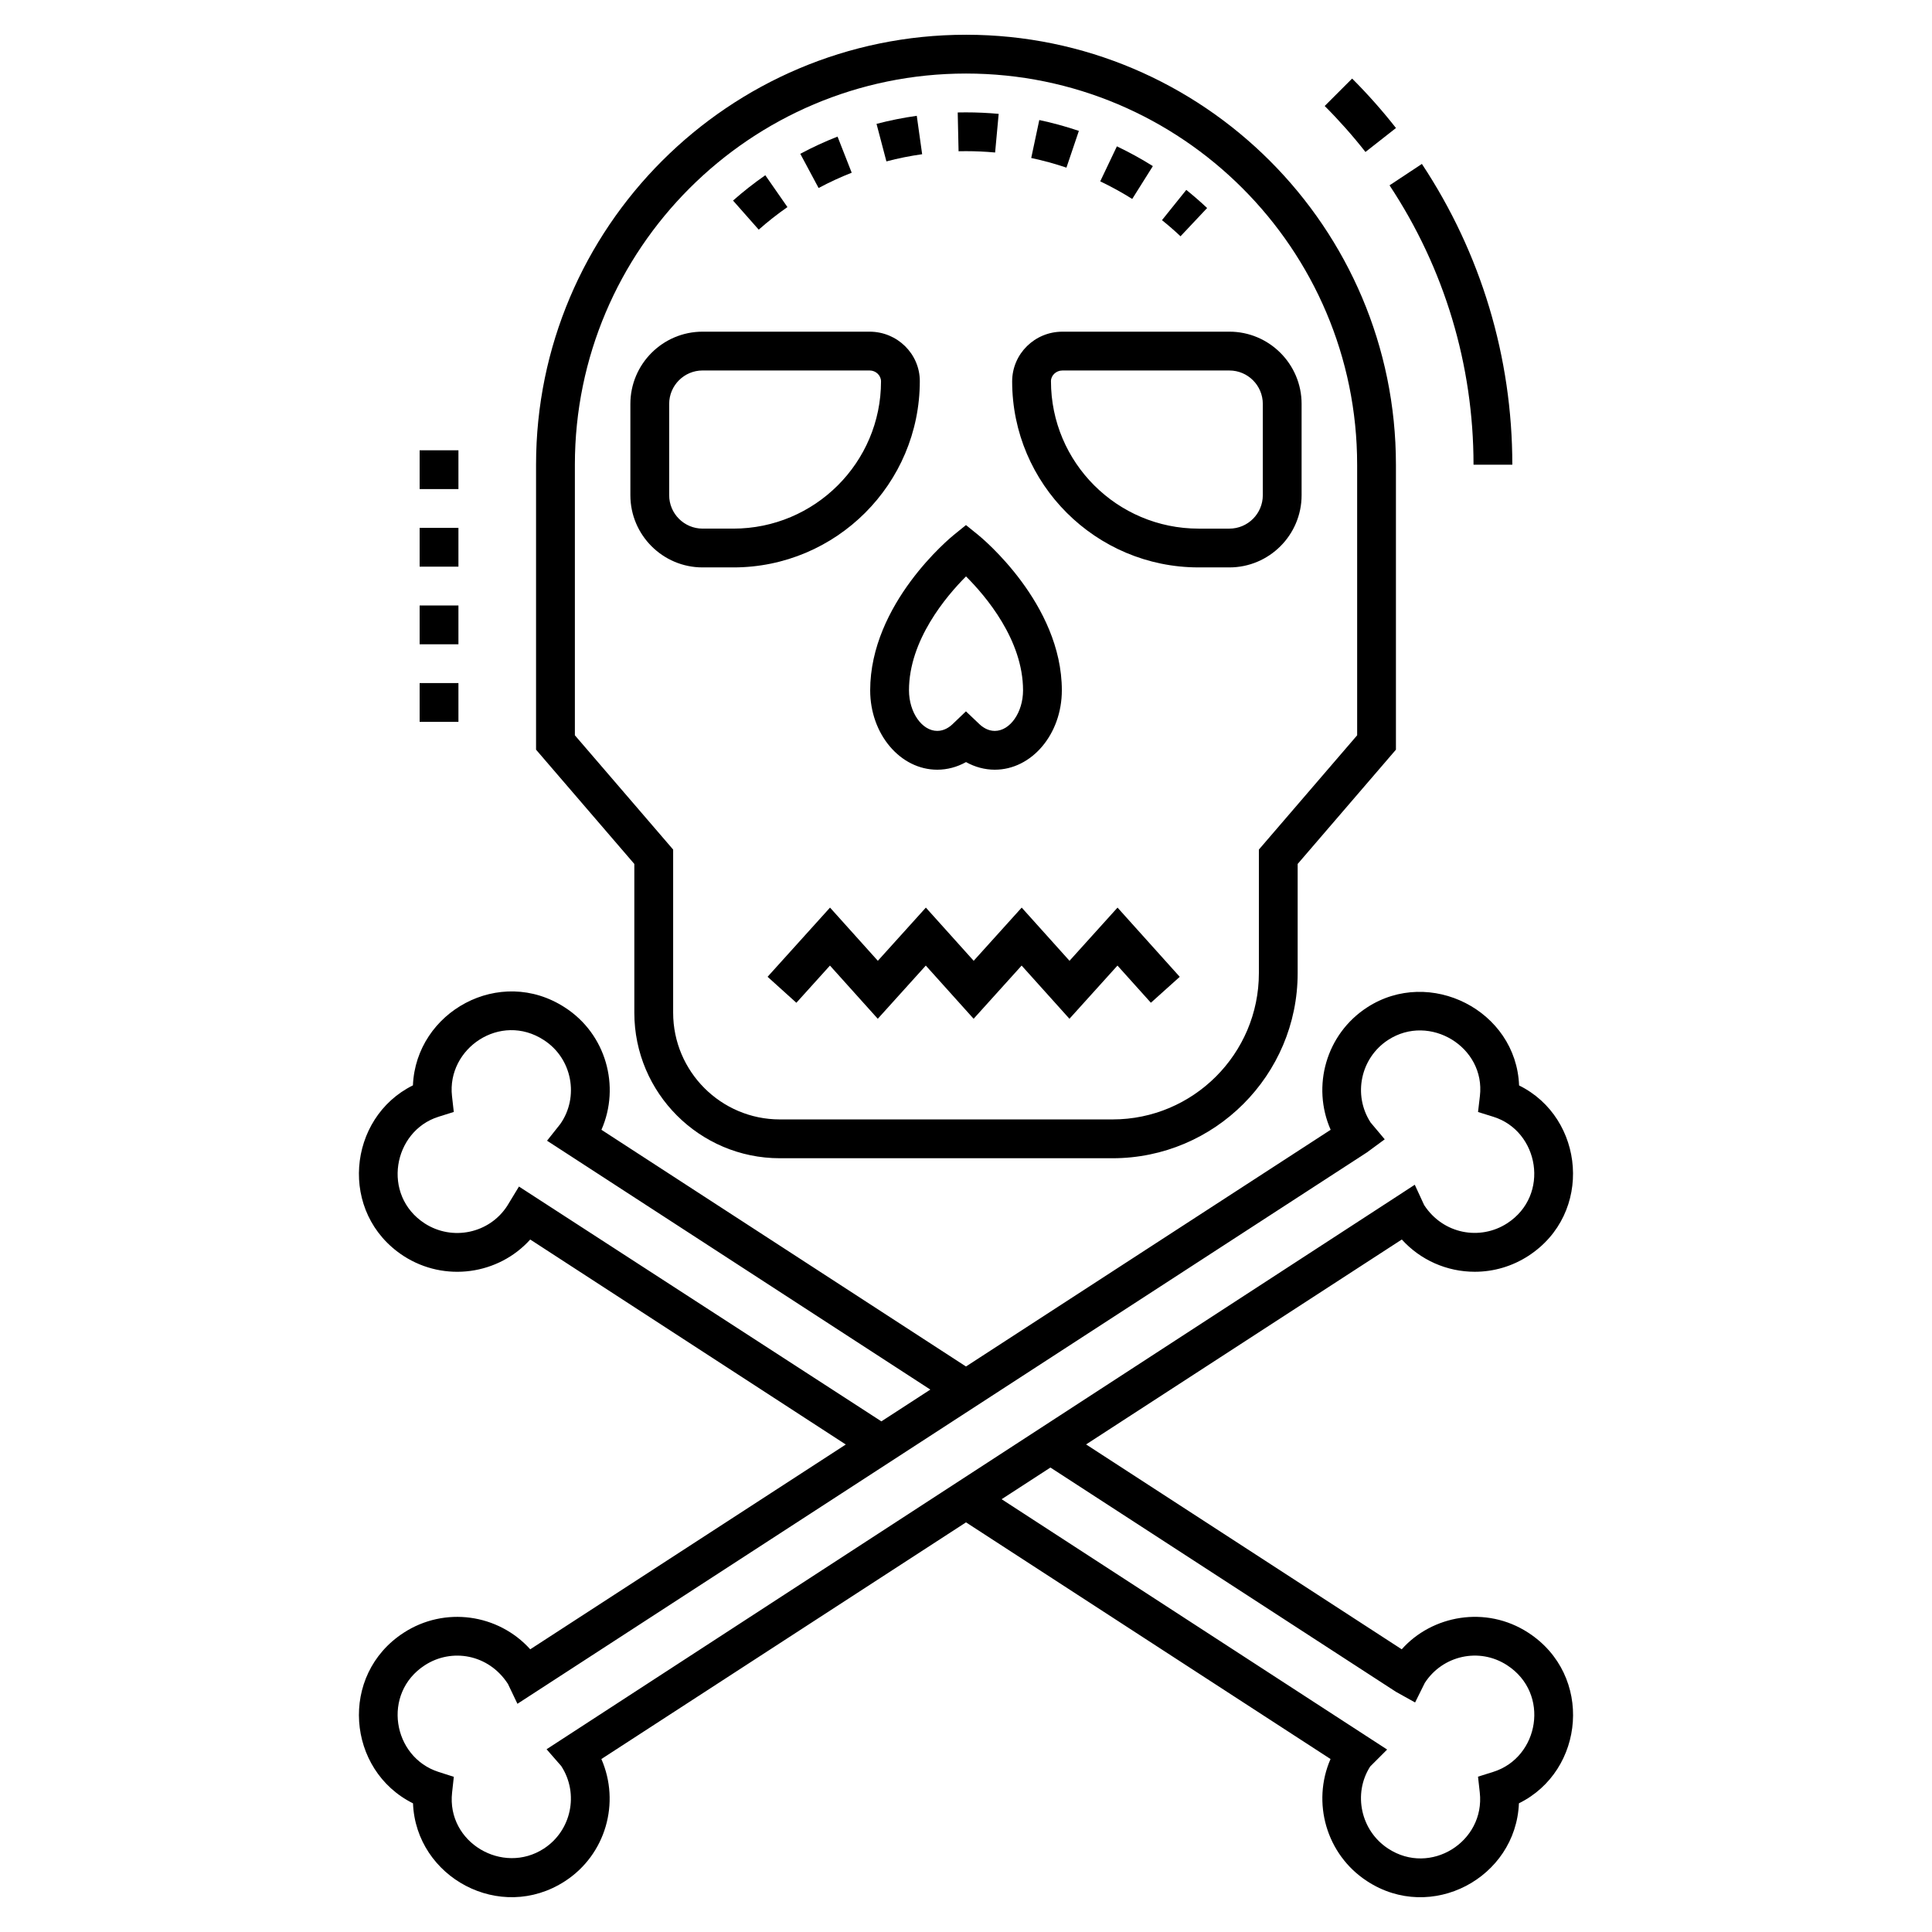 <?xml version="1.0" encoding="UTF-8"?>
<!-- Uploaded to: ICON Repo, www.iconrepo.com, Generator: ICON Repo Mixer Tools -->
<svg fill="#000000" width="800px" height="800px" version="1.1" viewBox="144 144 512 512" xmlns="http://www.w3.org/2000/svg">
 <g>
  <path d="m544.78 267.15c0-28.457-8.285-56.02-23.965-79.707l-8.574 5.672c14.562 22.004 22.258 47.602 22.258 74.035z"/>
  <path d="m495.06 172.09c3.832 3.832 7.465 7.93 10.801 12.184l8.086-6.348c-3.586-4.574-7.496-8.984-11.621-13.105z"/>
  <path d="m255.21 263.33h10.281v10.281h-10.281z"/>
  <path d="m255.21 304.46h10.281v10.281h-10.281z"/>
  <path d="m255.21 283.89h10.281v10.281h-10.281z"/>
  <path d="m255.21 325.02h10.281v10.281h-10.281z"/>
  <path d="m400 153.21c-62.824 0-113.94 51.113-113.94 113.94v75.523l26.043 30.285v39.422c0 21.266 17.301 38.566 38.566 38.566h88.168c27.047 0 49.055-22.008 49.055-49.055v-28.934l26.043-30.285v-75.523c0-62.824-51.109-113.94-113.94-113.94zm103.66 185.65-26.043 30.285v32.742c0 21.379-17.395 38.773-38.773 38.773h-88.168c-15.598 0-28.285-12.688-28.285-28.285v-43.23l-26.043-30.285v-71.711c0-57.156 46.5-103.66 103.66-103.66s103.65 46.5 103.65 103.66z"/>
  <path d="m388.38 184.87-1.426-10.18c-3.582 0.504-7.168 1.219-10.664 2.137l2.617 9.945c3.098-0.816 6.289-1.457 9.473-1.902z"/>
  <path d="m352.68 198.88-5.867-8.438c-2.973 2.066-5.848 4.324-8.551 6.711l6.809 7.707c2.402-2.129 4.965-4.141 7.609-5.981z"/>
  <path d="m369.71 189.77-3.754-9.57c-3.356 1.316-6.676 2.848-9.871 4.559l4.852 9.066c2.836-1.516 5.793-2.883 8.773-4.055z"/>
  <path d="m429.91 178.69c-3.422-1.16-6.949-2.129-10.488-2.879l-2.137 10.055c3.148 0.672 6.289 1.531 9.332 2.562z"/>
  <path d="m400 184.06c2.566 0 5.16 0.121 7.715 0.355l0.945-10.238c-2.867-0.266-5.781-0.398-8.68-0.398l-2.176 0.023 0.227 10.281z"/>
  <path d="m463.9 199.13c-1.773-1.672-3.621-3.273-5.523-4.805l-6.441 8.02c1.695 1.359 3.336 2.785 4.914 4.273z"/>
  <path d="m449.52 188.02c-3.059-1.922-6.269-3.684-9.531-5.238l-4.418 9.281c2.902 1.383 5.758 2.953 8.48 4.66z"/>
  <path d="m387.76 244.98c-0.012-7.215-5.981-13.082-13.305-13.082h-44.262c-10.555 0-19.137 8.586-19.137 19.141v24.195c0 10.555 8.586 19.137 19.137 19.137h8.16c27.242 0 49.406-22.117 49.406-49.391zm-49.406 39.109h-8.16c-4.883 0-8.855-3.973-8.855-8.855v-24.195c0-4.887 3.973-8.859 8.855-8.859h44.262c1.637 0 3.019 1.289 3.023 2.883 0 21.52-17.551 39.027-39.125 39.027z"/>
  <path d="m425.54 231.9c-7.324 0-13.293 5.867-13.309 13.164 0 27.188 22.164 49.305 49.41 49.305h8.156c10.555 0 19.141-8.586 19.141-19.137v-24.195c0-10.555-8.586-19.141-19.141-19.141zm53.117 19.141v24.195c0 4.883-3.973 8.855-8.859 8.855h-8.156c-21.574 0-39.125-17.508-39.125-39.09 0.004-1.527 1.387-2.816 3.023-2.816h44.262c4.883 0 8.855 3.973 8.855 8.855z"/>
  <path d="m392.38 347.98c2.652 0 5.258-0.699 7.625-2.019 2.367 1.316 4.977 2.019 7.621 2.019 9.801 0 17.773-9.434 17.773-21.031 0-22.977-21.266-40.449-22.172-41.184l-3.234-2.617-3.234 2.621c-0.902 0.73-22.152 18.207-22.152 41.18 0 11.598 7.973 21.031 17.773 21.031zm7.625-51.227c5.273 5.258 15.113 16.859 15.113 30.195 0 5.828-3.43 10.75-7.492 10.75-1.805 0-3.223-0.984-4.09-1.809l-3.551-3.375-3.539 3.387c-0.859 0.82-2.258 1.793-4.062 1.793-4.059 0-7.492-4.922-7.492-10.75-0.004-13.27 9.848-24.918 15.113-30.191z"/>
  <path d="m427.43 398.62-12.672-14.098-12.723 14.098-12.672-14.098-12.727 14.098-12.672-14.098-16.547 18.336 7.629 6.887 8.902-9.859 12.672 14.098 12.727-14.098 12.672 14.098 12.723-14.098 12.672 14.098 12.727-14.098 8.855 9.852 7.648-6.871-16.488-18.344z"/>
  <path d="m506.28 642.52c17.012 11.133 39.449-0.852 40.25-20.625 17.48-8.613 19.793-33.945 2.488-45.207-11.258-7.324-25.57-4.59-33.543 4.394l-83.652-54.293 83.672-54.309c4.906 5.414 11.879 8.551 19.344 8.551 5.039 0 9.949-1.457 14.195-4.211 17.281-11.219 14.934-36.586-2.461-45.164-0.758-19.875-23.668-31.469-40.277-20.68-10.863 7.051-14.738 20.871-9.66 32.43l-96.641 62.727-96.609-62.727c5.074-11.539 1.195-25.395-9.668-32.406-17.262-11.227-39.484 1.125-40.289 20.633-17.34 8.578-19.824 33.918-2.473 45.215 10.934 7.055 25.188 4.934 33.559-4.363l83.625 54.324-83.621 54.273c-8.48-9.398-22.684-11.434-33.531-4.391-17.242 11.188-15.082 36.492 2.461 45.211 0.773 19.613 23.105 31.777 40.273 20.633 10.832-7.035 14.703-20.82 9.648-32.371l96.633-62.723 96.602 62.719c-5.016 11.5-1.145 25.316 9.676 32.359zm-224.75-184.07-3.109 5.117c-4.719 7.301-14.527 9.387-21.875 4.648-11.492-7.481-8.371-24.484 3.672-28.266l4.039-1.27-0.473-4.207c-1.418-12.645 12.832-22.34 24.336-14.848 7.57 4.883 9.383 15.109 4.367 22.246l-3.516 4.43 101.58 65.953-12.973 8.422c-9.82-6.363 35.574 23.051-96.047-62.227zm7.32 149.12 3.894 4.465c4.75 7.316 2.672 17.129-4.625 21.867-10.883 7.066-25.781-1.605-24.312-14.844l0.461-4.184-4.008-1.281c-12.238-3.906-15.117-20.867-3.68-28.285 7.094-4.606 16.883-2.981 22.023 4.938l2.523 5.277 225.15-146.14 4.691-3.453-3.742-4.453c-4.75-7.32-2.66-17.141 4.656-21.891 10.996-7.137 25.828 1.898 24.309 14.867l-0.496 4.238 4.07 1.27c12.07 3.769 15.125 20.777 3.66 28.219-7.117 4.617-16.941 2.945-22.008-4.82l-2.488-5.391c-18.133 11.801 74.77-48.602-230.08 149.6zm120.59-66.262 12.934-8.395 91.574 59.438 5.066 2.82 2.566-5.172c4.691-7.269 14.422-9.512 21.82-4.695 11.496 7.477 8.484 24.445-3.672 28.262l-4.039 1.27 0.469 4.203c1.445 13.043-13.09 22.18-24.27 14.867-7.293-4.75-9.383-14.57-4.773-21.77l4.492-4.488z"/>
 </g>
</svg>